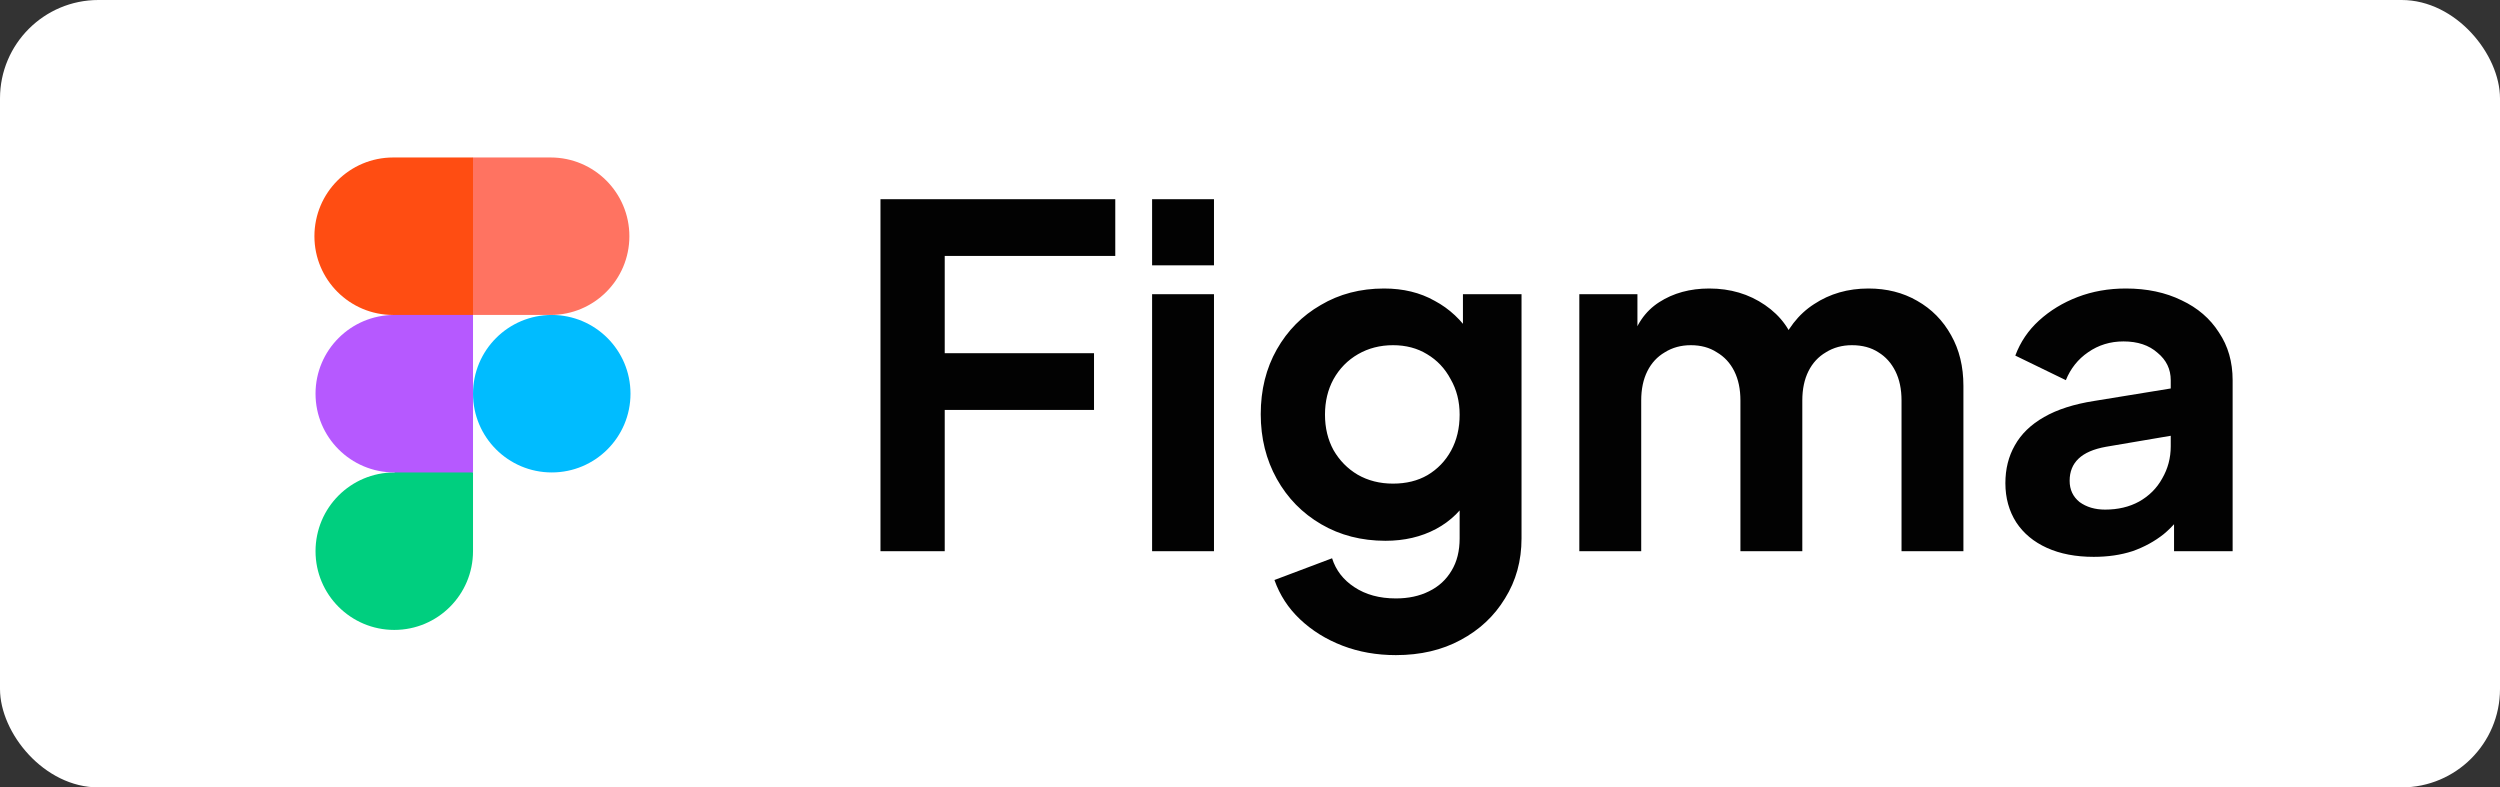 <svg width="254" height="80" viewBox="0 0 254 80" fill="none" xmlns="http://www.w3.org/2000/svg">
<rect x="0" y="0" width="254" height="80" fill="#333333" stroke="none"/>
<rect width="254" height="80" rx="10" fill="white"/>
<path d="M48.059 40C48.059 35.582 51.64 32 56.059 32C60.477 32 64.058 35.582 64.058 40C64.058 44.418 60.477 48 56.059 48C51.64 48 48.059 44.418 48.059 40Z" fill="#00BCFF"/>
<path d="M32.058 56C32.058 51.582 35.639 48 40.058 48L44.321 45.749L48.058 48V56C48.058 60.418 44.476 64 40.058 64C35.639 64 32.058 60.418 32.058 56Z" fill="#00CF7F"/>
<path d="M48.057 16L43.704 23.563L48.057 32H55.945C60.363 32 63.945 28.418 63.945 24C63.945 19.582 60.363 16 55.945 16H48.057Z" fill="#FF7361"/>
<path d="M31.945 24C31.945 28.418 35.527 32 39.945 32L44.189 33.639L48.057 32V16H39.945C35.527 16 31.945 19.582 31.945 24Z" fill="#FF4D12"/>
<path d="M32.058 40C32.058 44.418 35.639 48 40.058 48H48.058V32H40.058C35.639 32 32.058 35.582 32.058 40Z" fill="#B659FF"/>
<path d="M89.456 56V20.24H113.312V26H95.984V35.888H111.152V41.648H95.984V56H89.456ZM117.053 56V29.888H123.341V56H117.053ZM117.053 26.96V20.24H123.341V26.96H117.053ZM141.819 66.56C139.867 66.56 138.059 66.24 136.395 65.6C134.731 64.96 133.291 64.064 132.075 62.912C130.891 61.792 130.027 60.464 129.483 58.928L135.339 56.72C135.723 57.936 136.475 58.912 137.595 59.648C138.747 60.416 140.155 60.8 141.819 60.8C143.099 60.8 144.219 60.56 145.179 60.08C146.171 59.6 146.939 58.896 147.483 57.968C148.027 57.072 148.299 55.984 148.299 54.704V48.752L149.499 50.192C148.603 51.76 147.403 52.944 145.899 53.744C144.395 54.544 142.683 54.944 140.763 54.944C138.331 54.944 136.155 54.384 134.235 53.264C132.315 52.144 130.811 50.608 129.723 48.656C128.635 46.704 128.091 44.512 128.091 42.08C128.091 39.616 128.635 37.424 129.723 35.504C130.811 33.584 132.299 32.08 134.187 30.992C136.075 29.872 138.219 29.312 140.619 29.312C142.571 29.312 144.283 29.728 145.755 30.56C147.259 31.36 148.507 32.528 149.499 34.064L148.635 35.648V29.888H154.587V54.704C154.587 56.976 154.027 59.008 152.907 60.8C151.819 62.592 150.315 64 148.395 65.024C146.507 66.048 144.315 66.56 141.819 66.56ZM141.531 49.136C142.875 49.136 144.043 48.848 145.035 48.272C146.059 47.664 146.859 46.832 147.435 45.776C148.011 44.72 148.299 43.504 148.299 42.128C148.299 40.784 147.995 39.584 147.387 38.528C146.811 37.44 146.011 36.592 144.987 35.984C143.995 35.376 142.843 35.072 141.531 35.072C140.219 35.072 139.035 35.376 137.979 35.984C136.923 36.592 136.091 37.44 135.483 38.528C134.907 39.584 134.619 40.784 134.619 42.128C134.619 43.472 134.907 44.672 135.483 45.728C136.091 46.784 136.907 47.616 137.931 48.224C138.987 48.832 140.187 49.136 141.531 49.136ZM160.459 56V29.888H166.363V35.936L165.691 34.928C166.171 33.04 167.131 31.632 168.571 30.704C170.011 29.776 171.707 29.312 173.659 29.312C175.803 29.312 177.691 29.872 179.323 30.992C180.955 32.112 182.011 33.584 182.491 35.408L180.715 35.552C181.515 33.472 182.715 31.92 184.315 30.896C185.915 29.84 187.755 29.312 189.835 29.312C191.691 29.312 193.339 29.728 194.779 30.56C196.251 31.392 197.403 32.56 198.235 34.064C199.067 35.536 199.483 37.248 199.483 39.2V56H193.195V40.688C193.195 39.536 192.987 38.544 192.571 37.712C192.155 36.88 191.579 36.24 190.843 35.792C190.107 35.312 189.211 35.072 188.155 35.072C187.163 35.072 186.283 35.312 185.515 35.792C184.747 36.24 184.155 36.88 183.739 37.712C183.323 38.544 183.115 39.536 183.115 40.688V56H176.827V40.688C176.827 39.536 176.619 38.544 176.203 37.712C175.787 36.88 175.195 36.24 174.427 35.792C173.691 35.312 172.811 35.072 171.787 35.072C170.795 35.072 169.915 35.312 169.147 35.792C168.379 36.24 167.787 36.88 167.371 37.712C166.955 38.544 166.747 39.536 166.747 40.688V56H160.459ZM212.723 56.576C210.899 56.576 209.315 56.272 207.971 55.664C206.627 55.056 205.587 54.192 204.851 53.072C204.115 51.92 203.747 50.592 203.747 49.088C203.747 47.648 204.067 46.368 204.707 45.248C205.347 44.096 206.339 43.136 207.683 42.368C209.027 41.6 210.723 41.056 212.771 40.736L221.315 39.344V44.144L213.971 45.392C212.723 45.616 211.795 46.016 211.187 46.592C210.579 47.168 210.275 47.92 210.275 48.848C210.275 49.744 210.611 50.464 211.283 51.008C211.987 51.52 212.851 51.776 213.875 51.776C215.187 51.776 216.339 51.504 217.331 50.96C218.355 50.384 219.139 49.6 219.683 48.608C220.259 47.616 220.547 46.528 220.547 45.344V38.624C220.547 37.504 220.099 36.576 219.203 35.84C218.339 35.072 217.187 34.688 215.747 34.688C214.403 34.688 213.203 35.056 212.147 35.792C211.123 36.496 210.371 37.44 209.891 38.624L204.755 36.128C205.267 34.752 206.067 33.568 207.155 32.576C208.275 31.552 209.587 30.752 211.091 30.176C212.595 29.6 214.227 29.312 215.987 29.312C218.131 29.312 220.019 29.712 221.651 30.512C223.283 31.28 224.547 32.368 225.443 33.776C226.371 35.152 226.835 36.768 226.835 38.624V56H220.883V51.536L222.227 51.44C221.555 52.56 220.755 53.504 219.827 54.272C218.899 55.008 217.843 55.584 216.659 56C215.475 56.384 214.163 56.576 212.723 56.576Z" fill="#020202"/>
</svg>
